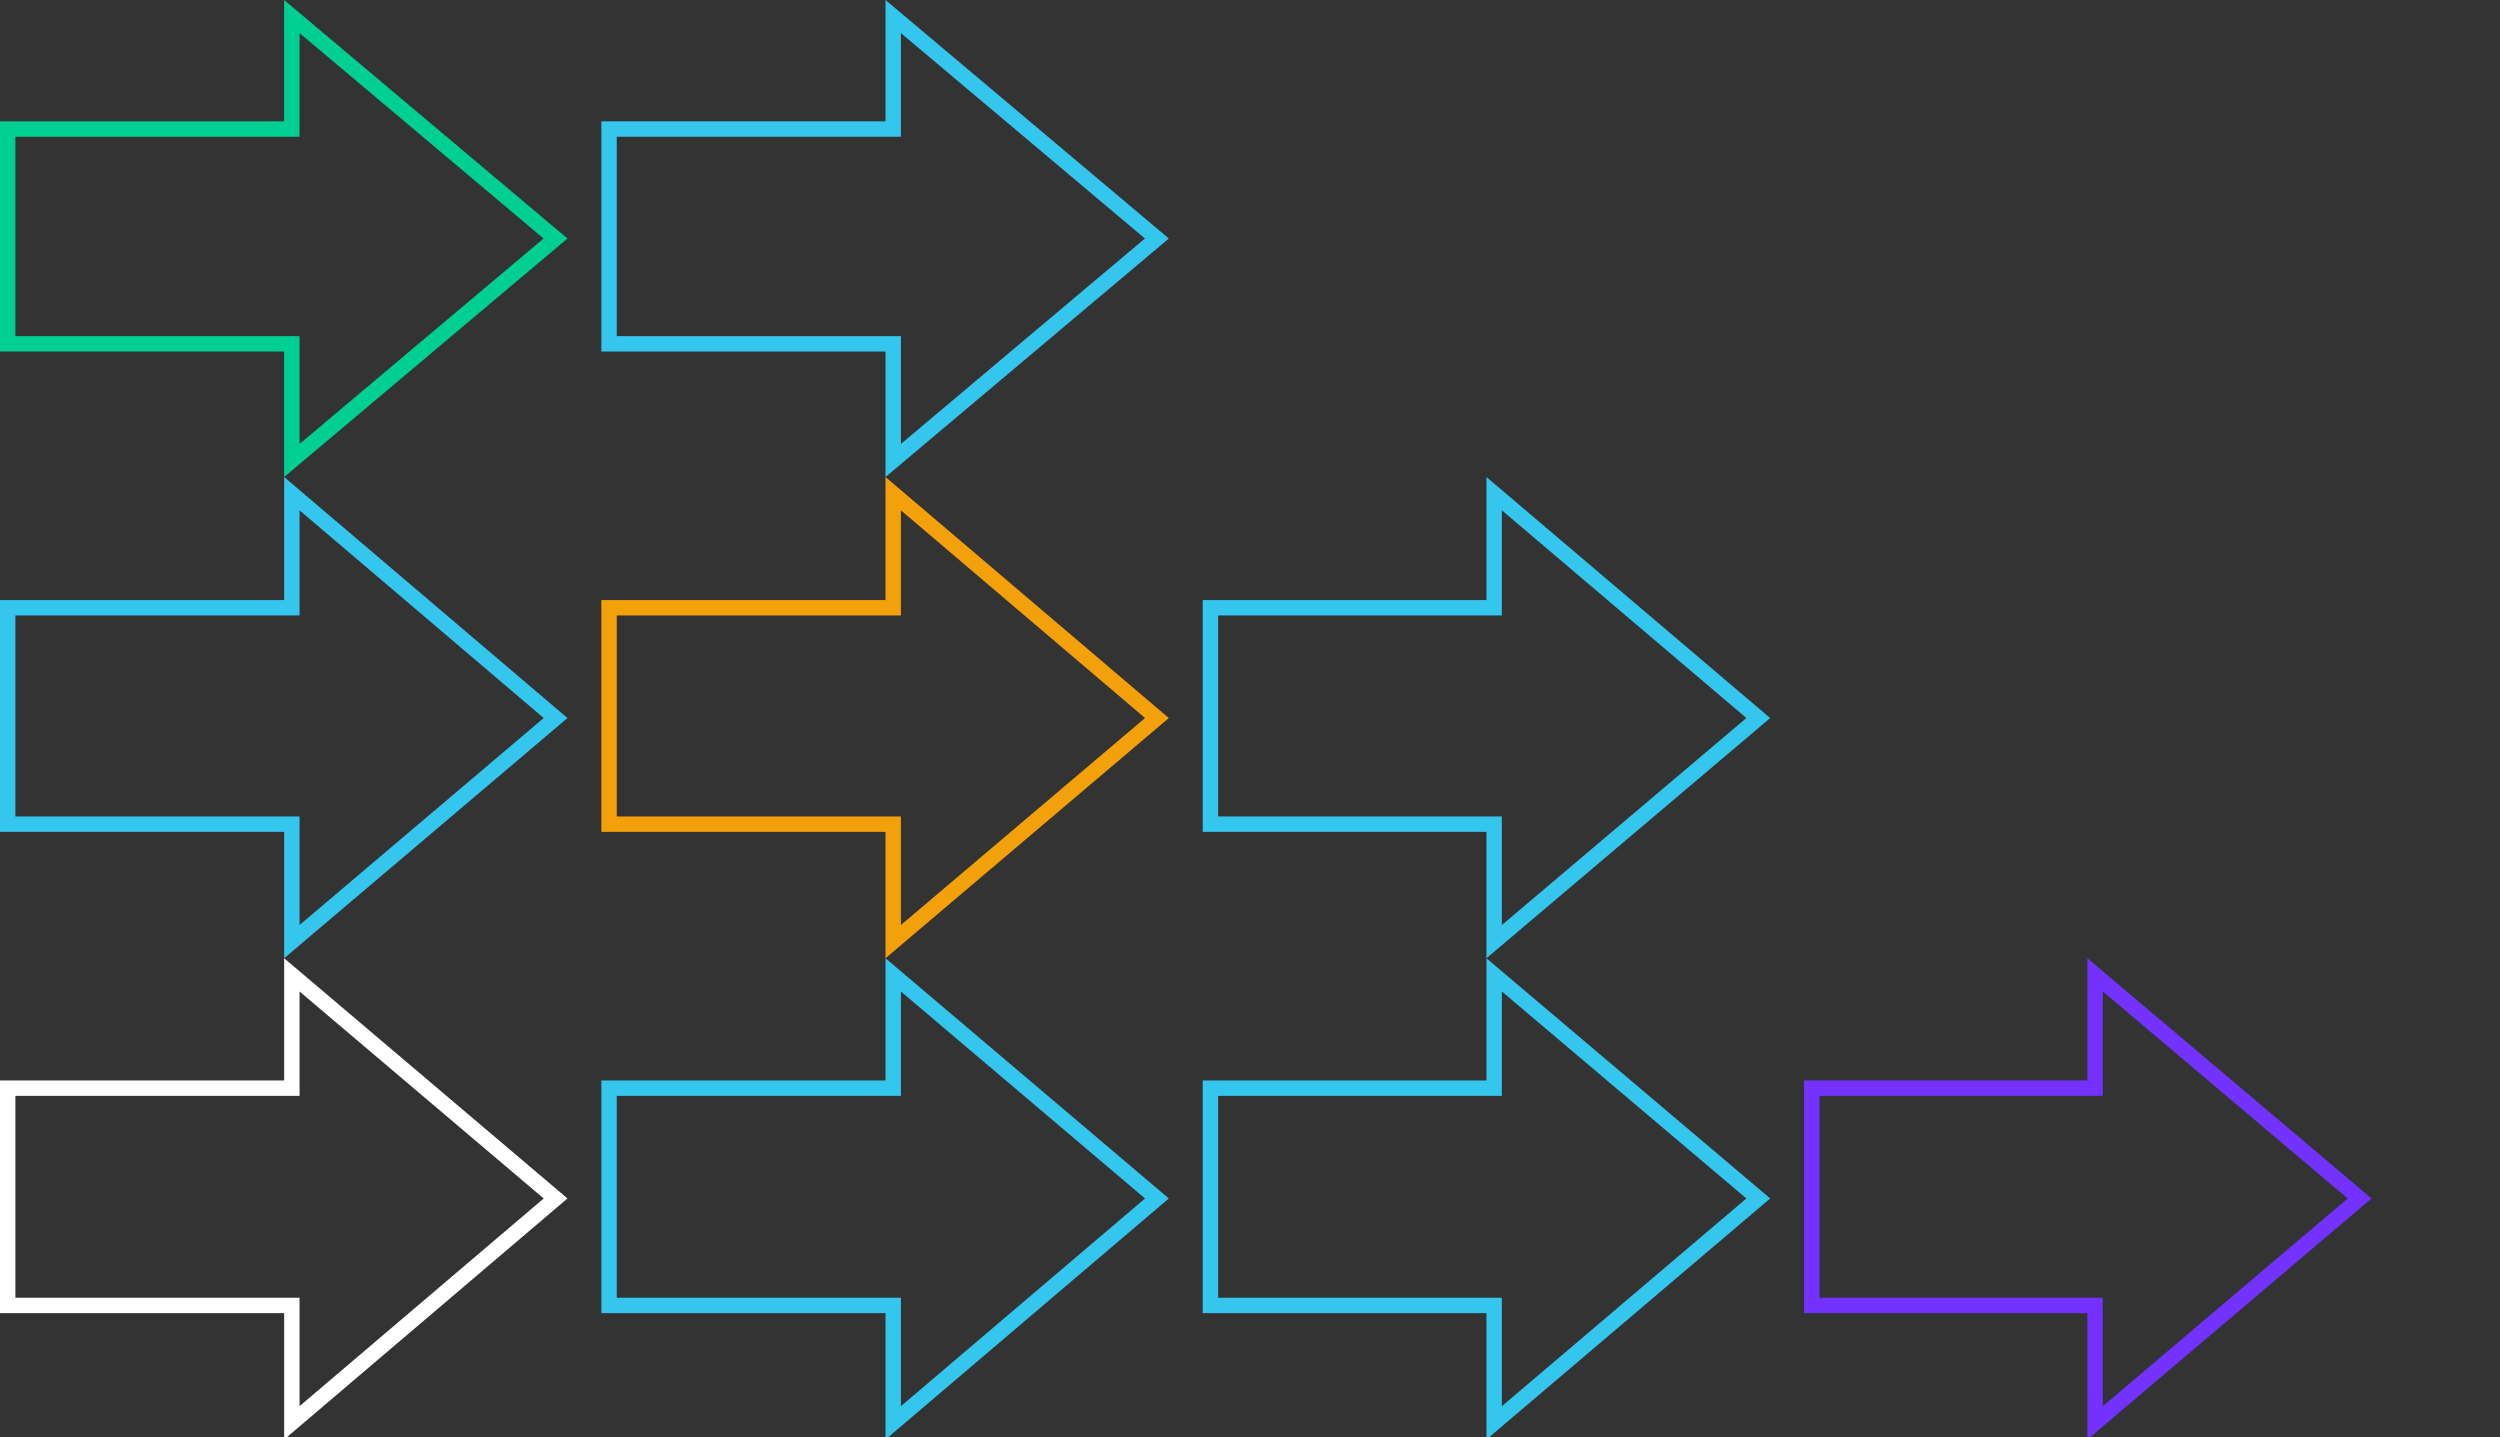 <svg width="487" height="280" fill="none" xmlns="http://www.w3.org/2000/svg"><rect width="100%" height="100%" fill="#333333" stroke="none"/><g clip-path="url(#clip0_535_8164)" stroke-width="3" stroke-miterlimit="10"><path d="M55.354 25.135h1.5V3.223l51.361 43.238L56.854 89.7V66.978H1.5V25.135h53.854z" stroke="#00CF92"/><path d="M55.354 118.388h1.5v-22.22l51.373 43.706-51.373 43.554v-22.88H1.5v-42.16h53.854z" stroke="#35C6ED"/><path d="M55.354 211.97h1.5v-22.065l51.373 43.555-51.373 43.706v-22.873H1.5V211.97h53.854z" stroke="#fff"/><path d="M172.498 25.135h1.5V3.223l51.361 43.238L173.998 89.7V66.978h-55.354V25.135h53.854zm0 186.835h1.5v-22.065l51.373 43.555-51.373 43.706v-22.873h-55.354V211.97h53.854zm117.062-93.582h1.5V96.164l51.453 43.71-51.453 43.557v-22.883h-55.272v-42.16h53.772zm0 93.582h1.5v-22.068l51.453 43.558-51.453 43.709v-22.876h-55.272V211.97h53.772z" stroke="#35C6ED"/><path d="M406.622 211.97h1.5v-22.071l51.533 43.561-51.533 43.712v-22.879h-55.19V211.97h53.69z" stroke="#7332FF"/><path d="M172.498 118.388h1.5v-22.22l51.373 43.706-51.373 43.554v-22.88h-55.354v-42.16h53.854z" stroke="#F2A10B"/></g><defs><clipPath id="clip0_535_8164"><path fill="#fff" d="M0 0h487v280H0z"/></clipPath></defs></svg>
